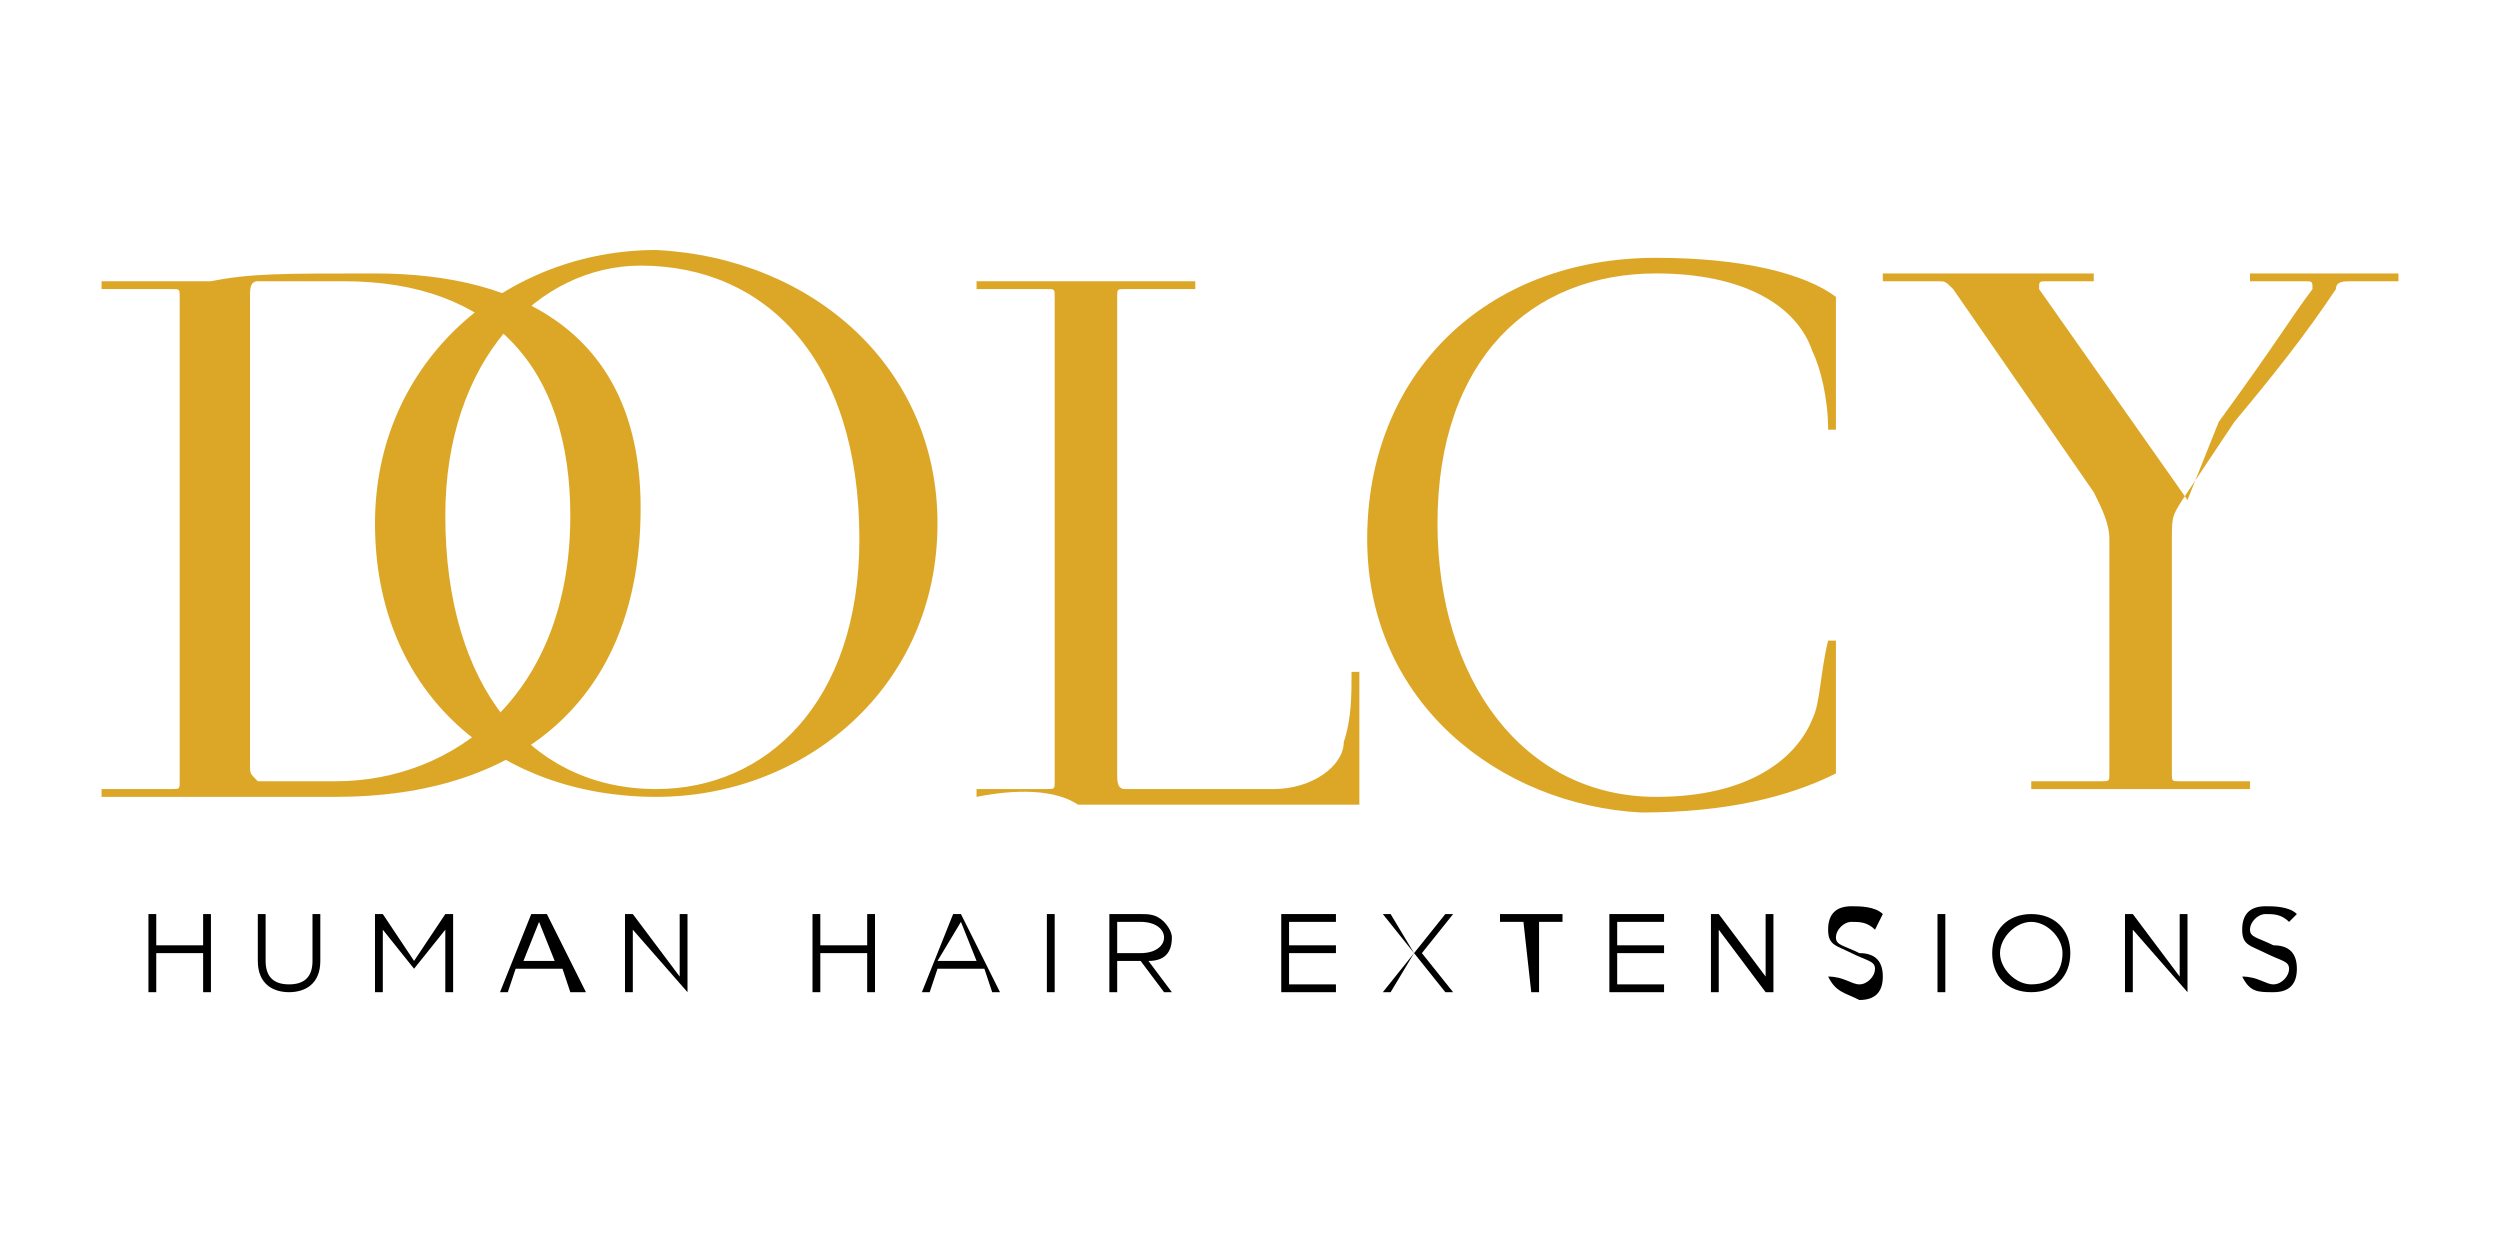 <svg version="1.1" id="Layer_1" xmlns="http://www.w3.org/2000/svg" xmlns:xlink="http://www.w3.org/1999/xlink" x="0px" y="0px" viewBox="0 8 32 16" style="enable-background:new 0 0 32 32;" xml:space="preserve">
<style type="text/css">
	.st0{fill:#DCA727;}
</style>
<g>
	<path d="M1.9,19.7H2v0.4h0.6v-0.4h0.1v1H2.6v-0.5H2v0.5H1.9V19.7z"></path>
	<path d="M3.3,20.3v-0.6h0.1v0.6c0,0.2,0.1,0.3,0.3,0.3c0.2,0,0.3-0.1,0.3-0.3v-0.6h0.1v0.6c0,0.3-0.2,0.4-0.4,0.4
		C3.5,20.7,3.3,20.6,3.3,20.3z"></path>
	<path d="M4.8,19.7h0.1l0.4,0.6l0.4-0.6h0.1v1H5.7v-0.8l-0.4,0.5h0l-0.4-0.5v0.8H4.8V19.7z"></path>
	<path d="M6.8,19.7H7l0.5,1H7.3l-0.1-0.3H6.6l-0.1,0.3H6.4L6.8,19.7z M7.1,20.3l-0.2-0.5l-0.2,0.5H7.1z"></path>
	<path d="M8,19.7h0.1l0.6,0.8v-0.8h0.1v1H8.8l-0.7-0.8v0.8H8V19.7z"></path>
	<path d="M10.4,19.7h0.1v0.4h0.6v-0.4h0.1v1h-0.1v-0.5h-0.6v0.5h-0.1V19.7z"></path>
	<path d="M12.2,19.7h0.1l0.5,1h-0.1l-0.1-0.3H12l-0.1,0.3h-0.1L12.2,19.7z M12.5,20.3l-0.2-0.5L12,20.3H12.5z"></path>
	<path d="M13.4,19.7h0.1v1h-0.1V19.7z"></path>
	<path d="M14.2,19.7h0.4c0.1,0,0.2,0,0.3,0.1c0,0,0.1,0.1,0.1,0.2v0c0,0.2-0.1,0.3-0.3,0.3l0.3,0.4h-0.1l-0.3-0.4h-0.3v0.4h-0.1
		L14.2,19.7L14.2,19.7z M14.6,20.2c0.2,0,0.3-0.1,0.3-0.2v0c0-0.1-0.1-0.2-0.3-0.2h-0.3v0.4H14.6z"></path>
	<path d="M16.4,19.7h0.7v0.1h-0.6v0.3h0.6v0.1h-0.6v0.4h0.6v0.1h-0.7L16.4,19.7L16.4,19.7z"></path>
	<path d="M18.1,20.2l-0.4-0.5h0.1L18.1,20.2l0.4-0.5h0.1l-0.4,0.5l0.4,0.5h-0.1L18.1,20.2l-0.3,0.5h-0.1L18.1,20.2z"></path>
	<path d="M19.5,19.8h-0.3v-0.1H20v0.1h-0.3v0.9h-0.1L19.5,19.8L19.5,19.8z"></path>
	<path d="M20.6,19.7h0.7v0.1h-0.6v0.3h0.6v0.1h-0.6v0.4h0.6v0.1h-0.7L20.6,19.7L20.6,19.7z"></path>
	<path d="M21.9,19.7H22l0.6,0.8v-0.8h0.1v1h-0.1L22,19.9v0.8h-0.1V19.7z"></path>
	<path d="M23.4,20.5L23.4,20.5c0.2,0,0.3,0.1,0.4,0.1c0.1,0,0.2-0.1,0.2-0.2v0c0-0.1-0.1-0.1-0.3-0.2c-0.2-0.1-0.3-0.1-0.3-0.3v0
		c0-0.2,0.1-0.3,0.3-0.3c0.1,0,0.3,0,0.4,0.1L24,19.9c-0.1-0.1-0.2-0.1-0.3-0.1c-0.1,0-0.2,0.1-0.2,0.2v0c0,0.1,0.1,0.1,0.3,0.2
		c0.2,0,0.3,0.1,0.3,0.3v0c0,0.2-0.1,0.3-0.3,0.3C23.6,20.7,23.5,20.7,23.4,20.5z"></path>
	<path d="M24.8,19.7h0.1v1h-0.1V19.7z"></path>
	<path d="M25.5,20.2L25.5,20.2c0-0.3,0.2-0.5,0.5-0.5c0.3,0,0.5,0.2,0.5,0.5v0c0,0.3-0.2,0.5-0.5,0.5C25.7,20.7,25.5,20.5,25.5,20.2
		z M26.4,20.2L26.4,20.2c0-0.2-0.2-0.4-0.4-0.4c-0.2,0-0.4,0.2-0.4,0.4v0c0,0.2,0.2,0.4,0.4,0.4C26.3,20.6,26.4,20.4,26.4,20.2z"></path>
	<path d="M27.2,19.7h0.1l0.6,0.8v-0.8h0.1v1H28l-0.7-0.8v0.8h-0.1V19.7z"></path>
	<path d="M28.7,20.5L28.7,20.5c0.2,0,0.3,0.1,0.4,0.1c0.1,0,0.2-0.1,0.2-0.2v0c0-0.1-0.1-0.1-0.3-0.2c-0.2-0.1-0.3-0.1-0.3-0.3v0
		c0-0.2,0.1-0.3,0.3-0.3c0.1,0,0.3,0,0.4,0.1l-0.1,0.1c-0.1-0.1-0.2-0.1-0.3-0.1c-0.1,0-0.2,0.1-0.2,0.2v0c0,0.1,0.1,0.1,0.3,0.2
		c0.2,0,0.3,0.1,0.3,0.3v0c0,0.2-0.1,0.3-0.3,0.3C28.9,20.7,28.8,20.7,28.7,20.5z"></path>
	<path class="st0" d="M4.8,11.5c1.9,0,3.4,0.8,3.4,3c0,2.5-1.6,3.7-3.9,3.7c-0.6,0-1.2,0-1.6,0c-0.4,0-1,0-1.4,0v-0.1l0,0
		c0.2,0,0.6,0,0.9,0c0.1,0,0.1,0,0.1-0.1v-6.2c0-0.1,0-0.1-0.1-0.1c-0.3,0-0.6,0-0.9,0l0,0v-0.1c0.4,0,1,0,1.4,0
		C3.2,11.5,3.6,11.5,4.8,11.5z M3.2,17.8c0,0.1,0,0.1,0.1,0.2c0.3,0,0.6,0,1,0c1.5,0,3-1.1,3-3.4c0-1.9-1-3-2.9-3
		c-0.4,0-0.8,0-1.1,0c-0.1,0-0.1,0.1-0.1,0.2V17.8z"></path>
	<path class="st0" d="M12,14.7c0,2.1-1.7,3.5-3.6,3.5c-2,0-3.6-1.3-3.6-3.5c0-2.1,1.7-3.5,3.6-3.5C10.4,11.3,12,12.7,12,14.7z
		 M11,14.9c0-2.3-1.2-3.5-2.8-3.5c-1.3,0-2.5,1.2-2.5,3.2c0,2.2,1.1,3.5,2.7,3.5C9.8,18.1,11,17,11,14.9z"></path>
	<path class="st0" d="M12.5,18.2L12.5,18.2l0-0.1c0.2,0,0.6,0,0.9,0c0.1,0,0.1,0,0.1-0.1v-6.2c0-0.1,0-0.1-0.1-0.1
		c-0.3,0-0.6,0-0.9,0l0,0v-0.1c0.4,0,1,0,1.4,0c0.4,0,1,0,1.4,0v0.1l0,0c-0.2,0-0.6,0-0.9,0c-0.1,0-0.1,0-0.1,0.1v6.1
		c0,0.1,0,0.2,0.1,0.2c0.7,0,1.7,0,1.9,0c0.5,0,0.9-0.3,0.9-0.6c0.1-0.3,0.1-0.6,0.1-0.9l0,0h0.1c0,0.5,0,1.3,0,1.7l0,0
		c-0.9,0-2.7,0-3.6,0C13.5,18.1,13,18.1,12.5,18.2z"></path>
	<path class="st0" d="M17.5,14.9c0-2.1,1.5-3.6,3.7-3.6c1.1,0,1.9,0.2,2.3,0.5l0,0c0,0.3,0,1.2,0,1.7h-0.1l0,0c0-0.4-0.1-0.8-0.2-1
		c-0.2-0.6-0.9-1-2-1c-1.6,0-2.8,1.1-2.8,3.2c0,2,1.1,3.5,2.8,3.5c1.2,0,1.8-0.5,2-1c0.1-0.2,0.1-0.6,0.2-1l0,0h0.1
		c0,0.5,0,1.4,0,1.7l0,0c-0.6,0.3-1.4,0.5-2.5,0.5C19.2,18.3,17.5,17,17.5,14.9z"></path>
	<path class="st0" d="M28.4,13.4c0.8-1.1,0.9-1.3,1.2-1.7c0-0.1,0-0.1-0.1-0.1c-0.3,0-0.5,0-0.7,0l0,0v-0.1c0.4,0,0.6,0,1,0
		c0.4,0,0.5,0,0.9,0v0.1l0,0c-0.2,0-0.4,0-0.6,0c-0.1,0-0.2,0-0.2,0.1c-0.4,0.6-0.8,1.1-1.3,1.7L28,14.3c-0.2,0.3-0.2,0.3-0.2,0.6v3
		c0,0.1,0,0.1,0.1,0.1c0.3,0,0.6,0,0.9,0l0,0v0.1c-0.4,0-1,0-1.4,0c-0.4,0-1,0-1.4,0v-0.1l0,0c0.2,0,0.6,0,0.9,0
		c0.1,0,0.1,0,0.1-0.1v-3c0-0.2-0.1-0.4-0.2-0.6l-1.8-2.6c-0.1-0.1-0.1-0.1-0.2-0.1c-0.3,0-0.5,0-0.7,0l0,0v-0.1c0.4,0,0.9,0,1.3,0
		s0.9,0,1.4,0v0.1l0,0c-0.2,0-0.4,0-0.6,0c-0.1,0-0.1,0-0.1,0.1l1.9,2.7L28.4,13.4z"></path>
</g>
</svg>
